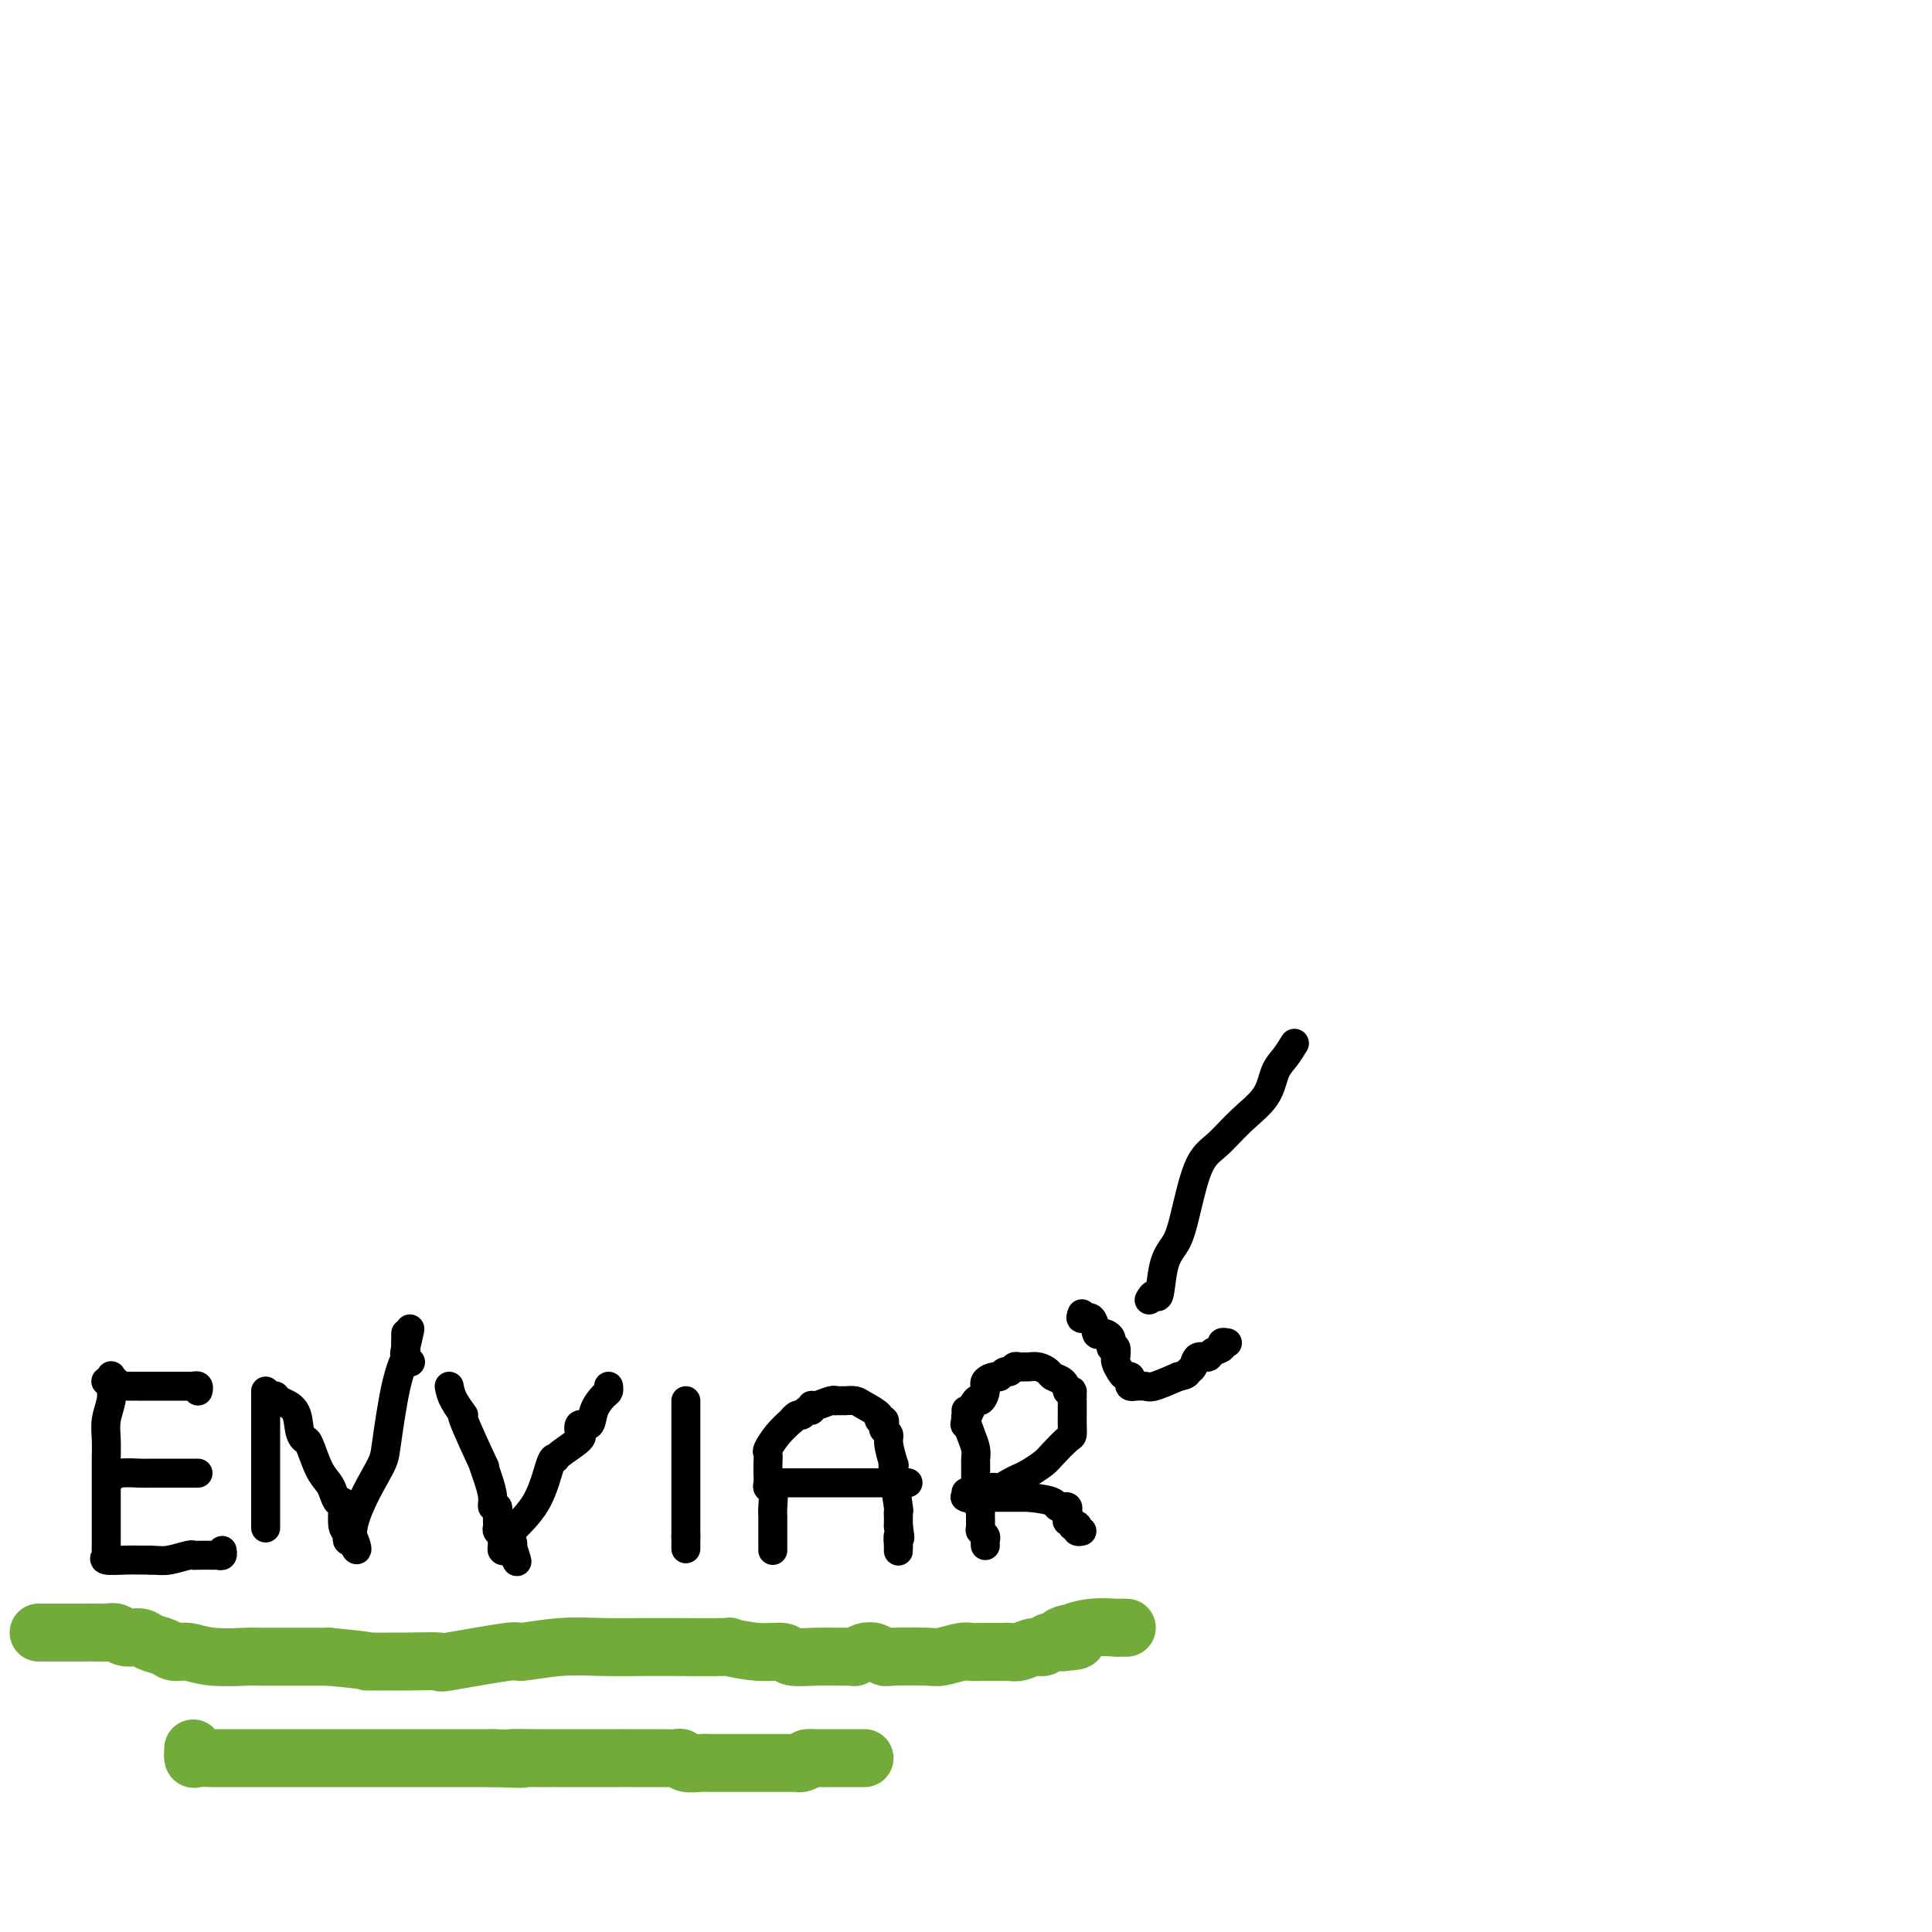 <svg viewBox='0 0 400 400' version='1.1' xmlns='http://www.w3.org/2000/svg' xmlns:xlink='http://www.w3.org/1999/xlink'><g fill='none' stroke='#000000' stroke-width='6' stroke-linecap='round' stroke-linejoin='round'><path d='M23,285c0.008,-0.161 0.016,-0.322 0,0c-0.016,0.322 -0.057,1.127 0,2c0.057,0.873 0.211,1.813 0,3c-0.211,1.187 -0.789,2.622 -1,4c-0.211,1.378 -0.057,2.701 0,4c0.057,1.299 0.015,2.574 0,4c-0.015,1.426 -0.004,3.002 0,4c0.004,0.998 0.001,1.419 0,2c-0.001,0.581 0.001,1.321 0,3c-0.001,1.679 -0.004,4.296 0,6c0.004,1.704 0.013,2.495 0,3c-0.013,0.505 -0.050,0.724 0,1c0.050,0.276 0.187,0.610 0,1c-0.187,0.390 -0.700,0.837 0,1c0.700,0.163 2.611,0.044 4,0c1.389,-0.044 2.254,-0.013 3,0c0.746,0.013 1.373,0.006 2,0'/><path d='M31,323c2.071,0.061 2.749,0.212 4,0c1.251,-0.212 3.077,-0.789 4,-1c0.923,-0.211 0.944,-0.057 1,0c0.056,0.057 0.148,0.016 1,0c0.852,-0.016 2.463,-0.008 3,0c0.537,0.008 0.000,0.016 0,0c-0.000,-0.016 0.536,-0.056 1,0c0.464,0.056 0.856,0.207 1,0c0.144,-0.207 0.041,-0.774 0,-1c-0.041,-0.226 -0.021,-0.113 0,0'/><path d='M23,306c0.424,-0.423 0.849,-0.845 2,-1c1.151,-0.155 3.030,-0.041 4,0c0.970,0.041 1.033,0.011 2,0c0.967,-0.011 2.837,-0.003 4,0c1.163,0.003 1.617,0.001 2,0c0.383,-0.001 0.695,-0.000 1,0c0.305,0.000 0.604,0.000 1,0c0.396,-0.000 0.890,-0.000 1,0c0.110,0.000 -0.163,0.000 0,0c0.163,-0.000 0.761,-0.000 1,0c0.239,0.000 0.120,0.000 0,0'/><path d='M22,286c-0.082,-0.008 -0.163,-0.016 0,0c0.163,0.016 0.572,0.057 1,0c0.428,-0.057 0.877,-0.211 1,0c0.123,0.211 -0.079,0.789 0,1c0.079,0.211 0.437,0.057 1,0c0.563,-0.057 1.329,-0.015 2,0c0.671,0.015 1.248,0.004 2,0c0.752,-0.004 1.679,-0.001 2,0c0.321,0.001 0.036,0.000 0,0c-0.036,-0.000 0.175,-0.000 1,0c0.825,0.000 2.262,0.000 3,0c0.738,-0.000 0.776,-0.000 1,0c0.224,0.000 0.633,0.000 1,0c0.367,-0.000 0.690,-0.001 1,0c0.310,0.001 0.605,0.004 1,0c0.395,-0.004 0.890,-0.015 1,0c0.110,0.015 -0.167,0.056 0,0c0.167,-0.056 0.776,-0.207 1,0c0.224,0.207 0.064,0.774 0,1c-0.064,0.226 -0.032,0.113 0,0'/><path d='M55,288c0.000,0.748 0.000,1.495 0,2c0.000,0.505 0.000,0.766 0,1c-0.000,0.234 0.000,0.441 0,1c-0.000,0.559 0.000,1.471 0,2c-0.000,0.529 0.000,0.675 0,1c0.000,0.325 -0.000,0.830 0,2c0.000,1.170 0.000,3.007 0,4c0.000,0.993 -0.000,1.143 0,2c0.000,0.857 0.000,2.423 0,4c-0.000,1.577 -0.000,3.166 0,4c0.000,0.834 0.000,0.914 0,1c0.000,0.086 0.000,0.177 0,1c0.000,0.823 0.000,2.378 0,3c-0.000,0.622 0.000,0.311 0,0'/><path d='M57,289c0.106,0.301 0.213,0.602 1,1c0.787,0.398 2.255,0.893 3,2c0.745,1.107 0.767,2.824 1,4c0.233,1.176 0.678,1.809 1,2c0.322,0.191 0.520,-0.060 1,1c0.480,1.060 1.243,3.432 2,5c0.757,1.568 1.509,2.334 2,3c0.491,0.666 0.720,1.232 1,2c0.280,0.768 0.610,1.737 1,2c0.390,0.263 0.840,-0.179 1,0c0.160,0.179 0.029,0.979 0,1c-0.029,0.021 0.044,-0.737 0,0c-0.044,0.737 -0.204,2.969 0,4c0.204,1.031 0.773,0.862 1,1c0.227,0.138 0.112,0.583 0,1c-0.112,0.417 -0.223,0.804 0,1c0.223,0.196 0.778,0.199 1,0c0.222,-0.199 0.111,-0.599 0,-1'/><path d='M73,318c2.198,4.936 -0.307,2.775 0,-1c0.307,-3.775 3.427,-9.165 5,-12c1.573,-2.835 1.598,-3.117 2,-6c0.402,-2.883 1.179,-8.368 2,-12c0.821,-3.632 1.684,-5.410 2,-6c0.316,-0.590 0.085,0.009 0,0c-0.085,-0.009 -0.023,-0.626 0,-1c0.023,-0.374 0.006,-0.503 0,-1c-0.006,-0.497 -0.002,-1.360 0,-2c0.002,-0.640 0.000,-1.057 0,-1c-0.000,0.057 -0.000,0.588 0,1c0.000,0.412 0.000,0.706 0,1'/><path d='M84,278c1.701,-6.005 0.455,-1.017 0,1c-0.455,2.017 -0.118,1.062 0,1c0.118,-0.062 0.018,0.768 0,1c-0.018,0.232 0.047,-0.134 0,0c-0.047,0.134 -0.205,0.767 0,1c0.205,0.233 0.773,0.067 1,0c0.227,-0.067 0.114,-0.033 0,0'/><path d='M93,287c0.163,0.884 0.326,1.768 1,3c0.674,1.232 1.858,2.811 2,3c0.142,0.189 -0.756,-1.012 0,1c0.756,2.012 3.168,7.237 4,9c0.832,1.763 0.083,0.065 0,0c-0.083,-0.065 0.499,1.505 1,3c0.501,1.495 0.919,2.915 1,4c0.081,1.085 -0.175,1.835 0,2c0.175,0.165 0.783,-0.254 1,0c0.217,0.254 0.044,1.181 0,2c-0.044,0.819 0.041,1.529 0,2c-0.041,0.471 -0.208,0.704 0,1c0.208,0.296 0.791,0.654 1,1c0.209,0.346 0.045,0.681 0,1c-0.045,0.319 0.029,0.622 0,1c-0.029,0.378 -0.162,0.833 0,1c0.162,0.167 0.618,0.048 1,0c0.382,-0.048 0.691,-0.024 1,0'/><path d='M106,321c2.016,5.021 0.556,0.574 0,-1c-0.556,-1.574 -0.209,-0.276 0,0c0.209,0.276 0.280,-0.472 0,-1c-0.280,-0.528 -0.913,-0.836 0,-2c0.913,-1.164 3.370,-3.184 5,-6c1.630,-2.816 2.433,-6.430 3,-8c0.567,-1.570 0.899,-1.098 1,-1c0.101,0.098 -0.027,-0.178 1,-1c1.027,-0.822 3.210,-2.190 4,-3c0.790,-0.810 0.185,-1.063 0,-1c-0.185,0.063 0.048,0.441 0,0c-0.048,-0.441 -0.377,-1.700 0,-2c0.377,-0.300 1.460,0.361 2,0c0.540,-0.361 0.537,-1.743 1,-3c0.463,-1.257 1.392,-2.388 2,-3c0.608,-0.612 0.894,-0.703 1,-1c0.106,-0.297 0.030,-0.799 0,-1c-0.030,-0.201 -0.015,-0.100 0,0'/><path d='M142,290c0.000,0.789 0.000,1.578 0,2c0.000,0.422 0.000,0.478 0,1c0.000,0.522 0.000,1.509 0,2c-0.000,0.491 0.000,0.484 0,1c0.000,0.516 0.000,1.555 0,2c0.000,0.445 0.000,0.297 0,1c0.000,0.703 0.000,2.258 0,3c0.000,0.742 0.000,0.671 0,1c0.000,0.329 0.000,1.058 0,2c0.000,0.942 0.000,2.098 0,3c0.000,0.902 0.000,1.551 0,2c-0.000,0.449 0.000,0.697 0,1c0.000,0.303 0.000,0.659 0,1c0.000,0.341 0.000,0.665 0,1c0.000,0.335 0.000,0.681 0,1c0.000,0.319 -0.000,0.610 0,1c0.000,0.390 0.000,0.878 0,1c0.000,0.122 -0.000,-0.121 0,0c0.000,0.121 0.000,0.606 0,1c0.000,0.394 0.000,0.697 0,1'/><path d='M142,318c0.000,4.667 0.000,2.333 0,0'/><path d='M160,321c0.000,-0.404 0.000,-0.808 0,-1c-0.000,-0.192 -0.000,-0.172 0,-1c0.000,-0.828 0.001,-2.506 0,-3c-0.001,-0.494 -0.004,0.194 0,0c0.004,-0.194 0.015,-1.269 0,-2c-0.015,-0.731 -0.057,-1.116 0,-2c0.057,-0.884 0.211,-2.267 0,-3c-0.211,-0.733 -0.788,-0.816 -1,-1c-0.212,-0.184 -0.058,-0.467 0,-1c0.058,-0.533 0.021,-1.314 0,-2c-0.021,-0.686 -0.025,-1.275 0,-2c0.025,-0.725 0.079,-1.586 0,-2c-0.079,-0.414 -0.290,-0.381 0,-1c0.290,-0.619 1.083,-1.891 2,-3c0.917,-1.109 1.959,-2.054 3,-3'/><path d='M164,294c0.726,-1.018 0.041,-0.061 0,0c-0.041,0.061 0.563,-0.772 1,-1c0.437,-0.228 0.707,0.150 1,0c0.293,-0.150 0.611,-0.829 1,-1c0.389,-0.171 0.851,0.164 1,0c0.149,-0.164 -0.014,-0.829 0,-1c0.014,-0.171 0.206,0.150 1,0c0.794,-0.150 2.191,-0.773 3,-1c0.809,-0.227 1.030,-0.059 1,0c-0.030,0.059 -0.312,0.008 0,0c0.312,-0.008 1.217,0.026 2,0c0.783,-0.026 1.443,-0.113 2,0c0.557,0.113 1.011,0.426 2,1c0.989,0.574 2.513,1.411 3,2c0.487,0.589 -0.062,0.931 0,1c0.062,0.069 0.733,-0.136 1,0c0.267,0.136 0.128,0.612 0,1c-0.128,0.388 -0.244,0.689 0,1c0.244,0.311 0.849,0.634 1,1c0.151,0.366 -0.152,0.775 0,2c0.152,1.225 0.759,3.266 1,4c0.241,0.734 0.117,0.161 0,0c-0.117,-0.161 -0.228,0.089 0,2c0.228,1.911 0.793,5.482 1,7c0.207,1.518 0.055,0.984 0,1c-0.055,0.016 -0.015,0.581 0,1c0.015,0.419 0.004,0.691 0,1c-0.004,0.309 -0.002,0.654 0,1'/><path d='M186,316c0.619,3.885 0.166,2.099 0,2c-0.166,-0.099 -0.044,1.489 0,2c0.044,0.511 0.012,-0.055 0,0c-0.012,0.055 -0.003,0.730 0,1c0.003,0.270 0.002,0.135 0,0'/><path d='M161,307c1.548,0.000 3.097,0.000 3,0c-0.097,0.000 -1.838,0.000 0,0c1.838,0.000 7.257,0.000 9,0c1.743,0.000 -0.188,0.000 0,0c0.188,-0.000 2.496,0.000 4,0c1.504,0.000 2.203,0.000 3,0c0.797,0.000 1.691,0.000 2,0c0.309,0.000 0.034,0.000 0,0c-0.034,0.000 0.173,-0.000 1,0c0.827,0.000 2.273,0.000 3,0c0.727,0.000 0.734,0.000 1,0c0.266,0.000 0.790,0.000 1,0c0.210,-0.000 0.105,0.000 0,0'/><path d='M200,292c0.022,0.380 0.044,0.761 0,1c-0.044,0.239 -0.156,0.338 0,1c0.156,0.662 0.578,1.887 1,3c0.422,1.113 0.845,2.115 1,3c0.155,0.885 0.042,1.655 0,2c-0.042,0.345 -0.012,0.267 0,1c0.012,0.733 0.007,2.277 0,3c-0.007,0.723 -0.016,0.626 0,1c0.016,0.374 0.057,1.221 0,2c-0.057,0.779 -0.212,1.490 0,2c0.212,0.510 0.793,0.819 1,1c0.207,0.181 0.041,0.233 0,1c-0.041,0.767 0.041,2.248 0,3c-0.041,0.752 -0.207,0.776 0,1c0.207,0.224 0.788,0.648 1,1c0.212,0.352 0.057,0.633 0,1c-0.057,0.367 -0.016,0.819 0,1c0.016,0.181 0.008,0.090 0,0'/><path d='M200,295c-0.205,0.043 -0.411,0.086 0,-1c0.411,-1.086 1.437,-3.300 2,-4c0.563,-0.700 0.661,0.115 1,0c0.339,-0.115 0.917,-1.159 1,-2c0.083,-0.841 -0.329,-1.478 0,-2c0.329,-0.522 1.397,-0.928 2,-1c0.603,-0.072 0.739,0.191 1,0c0.261,-0.191 0.648,-0.836 1,-1c0.352,-0.164 0.671,0.152 1,0c0.329,-0.152 0.668,-0.774 1,-1c0.332,-0.226 0.656,-0.058 1,0c0.344,0.058 0.707,0.005 1,0c0.293,-0.005 0.516,0.039 1,0c0.484,-0.039 1.229,-0.163 2,0c0.771,0.163 1.567,0.611 2,1c0.433,0.389 0.501,0.720 1,1c0.499,0.280 1.428,0.509 2,1c0.572,0.491 0.786,1.246 1,2'/><path d='M221,288c1.155,0.732 1.041,0.062 1,0c-0.041,-0.062 -0.011,0.483 0,1c0.011,0.517 0.003,1.007 0,1c-0.003,-0.007 -0.002,-0.512 0,0c0.002,0.512 0.005,2.042 0,3c-0.005,0.958 -0.016,1.345 0,2c0.016,0.655 0.061,1.580 0,2c-0.061,0.420 -0.229,0.336 -1,1c-0.771,0.664 -2.146,2.075 -3,3c-0.854,0.925 -1.188,1.362 -2,2c-0.812,0.638 -2.102,1.476 -3,2c-0.898,0.524 -1.403,0.733 -2,1c-0.597,0.267 -1.284,0.592 -2,1c-0.716,0.408 -1.460,0.898 -2,1c-0.540,0.102 -0.876,-0.183 -2,0c-1.124,0.183 -3.037,0.834 -4,1c-0.963,0.166 -0.978,-0.152 -1,0c-0.022,0.152 -0.051,0.773 0,1c0.051,0.227 0.182,0.061 0,0c-0.182,-0.061 -0.678,-0.016 1,0c1.678,0.016 5.529,0.004 7,0c1.471,-0.004 0.563,-0.001 1,0c0.437,0.001 2.218,0.001 4,0'/><path d='M213,310c2.946,0.320 4.310,0.621 5,1c0.690,0.379 0.707,0.837 1,1c0.293,0.163 0.863,0.032 1,0c0.137,-0.032 -0.161,0.034 0,0c0.161,-0.034 0.779,-0.168 1,0c0.221,0.168 0.044,0.637 0,1c-0.044,0.363 0.044,0.619 0,1c-0.044,0.381 -0.222,0.886 0,1c0.222,0.114 0.843,-0.162 1,0c0.157,0.162 -0.150,0.761 0,1c0.150,0.239 0.759,0.116 1,0c0.241,-0.116 0.116,-0.227 0,0c-0.116,0.227 -0.224,0.792 0,1c0.224,0.208 0.778,0.059 1,0c0.222,-0.059 0.111,-0.030 0,0'/><path d='M268,216c-0.648,1.049 -1.296,2.098 -2,3c-0.704,0.902 -1.465,1.659 -2,3c-0.535,1.341 -0.843,3.268 -2,5c-1.157,1.732 -3.163,3.268 -5,5c-1.837,1.732 -3.504,3.660 -5,5c-1.496,1.340 -2.821,2.091 -4,5c-1.179,2.909 -2.214,7.976 -3,11c-0.786,3.024 -1.325,4.005 -2,5c-0.675,0.995 -1.488,2.004 -2,4c-0.512,1.996 -0.725,4.978 -1,6c-0.275,1.022 -0.613,0.083 -1,0c-0.387,-0.083 -0.825,0.691 -1,1c-0.175,0.309 -0.088,0.155 0,0'/><path d='M224,272c-0.200,0.515 -0.400,1.029 0,1c0.400,-0.029 1.398,-0.602 2,0c0.602,0.602 0.806,2.380 1,3c0.194,0.620 0.378,0.083 1,0c0.622,-0.083 1.684,0.289 2,1c0.316,0.711 -0.112,1.762 0,2c0.112,0.238 0.765,-0.336 1,0c0.235,0.336 0.052,1.583 0,2c-0.052,0.417 0.028,0.006 0,0c-0.028,-0.006 -0.165,0.393 0,1c0.165,0.607 0.632,1.420 1,2c0.368,0.580 0.639,0.926 1,1c0.361,0.074 0.813,-0.124 1,0c0.187,0.124 0.109,0.569 0,1c-0.109,0.431 -0.250,0.849 0,1c0.250,0.151 0.890,0.035 1,0c0.110,-0.035 -0.311,0.011 0,0c0.311,-0.011 1.353,-0.080 2,0c0.647,0.080 0.899,0.309 2,0c1.101,-0.309 3.050,-1.154 5,-2'/><path d='M244,285c1.947,-0.354 1.816,-0.739 2,-1c0.184,-0.261 0.684,-0.398 1,-1c0.316,-0.602 0.448,-1.668 1,-2c0.552,-0.332 1.525,0.069 2,0c0.475,-0.069 0.453,-0.607 1,-1c0.547,-0.393 1.662,-0.641 2,-1c0.338,-0.359 -0.101,-0.827 0,-1c0.101,-0.173 0.743,-0.049 1,0c0.257,0.049 0.128,0.025 0,0'/></g>
<g fill='none' stroke='#73AB3A' stroke-width='12' stroke-linecap='round' stroke-linejoin='round'><path d='M8,338c0.125,-0.000 0.250,-0.000 1,0c0.750,0.000 2.126,0.000 3,0c0.874,-0.000 1.246,-0.001 2,0c0.754,0.001 1.892,0.004 3,0c1.108,-0.004 2.188,-0.016 3,0c0.812,0.016 1.357,0.060 2,0c0.643,-0.060 1.383,-0.224 2,0c0.617,0.224 1.109,0.834 2,1c0.891,0.166 2.180,-0.114 3,0c0.820,0.114 1.170,0.623 2,1c0.830,0.377 2.140,0.623 3,1c0.860,0.377 1.271,0.886 2,1c0.729,0.114 1.775,-0.166 3,0c1.225,0.166 2.629,0.776 5,1c2.371,0.224 5.708,0.060 7,0c1.292,-0.060 0.540,-0.016 3,0c2.460,0.016 8.131,0.005 11,0c2.869,-0.005 2.934,-0.002 3,0'/><path d='M68,343c10.727,0.998 7.545,0.992 8,1c0.455,0.008 4.546,0.031 8,0c3.454,-0.031 6.269,-0.117 7,0c0.731,0.117 -0.623,0.438 2,0c2.623,-0.438 9.221,-1.634 12,-2c2.779,-0.366 1.738,0.098 3,0c1.262,-0.098 4.825,-0.758 8,-1c3.175,-0.242 5.960,-0.064 9,0c3.040,0.064 6.333,0.016 8,0c1.667,-0.016 1.708,-0.000 2,0c0.292,0.000 0.835,-0.015 4,0c3.165,0.015 8.953,0.060 11,0c2.047,-0.060 0.352,-0.226 1,0c0.648,0.226 3.641,0.845 6,1c2.359,0.155 4.086,-0.155 5,0c0.914,0.155 1.014,0.775 2,1c0.986,0.225 2.859,0.057 5,0c2.141,-0.057 4.549,-0.001 6,0c1.451,0.001 1.944,-0.052 2,0c0.056,0.052 -0.325,0.210 0,0c0.325,-0.210 1.357,-0.787 2,-1c0.643,-0.213 0.898,-0.061 1,0c0.102,0.061 0.051,0.030 0,0'/><path d='M180,342c0.204,-0.113 0.409,-0.225 1,0c0.591,0.225 1.569,0.789 2,1c0.431,0.211 0.313,0.071 2,0c1.687,-0.071 5.177,-0.072 7,0c1.823,0.072 1.978,0.215 3,0c1.022,-0.215 2.911,-0.790 4,-1c1.089,-0.210 1.377,-0.056 2,0c0.623,0.056 1.581,0.015 2,0c0.419,-0.015 0.299,-0.003 1,0c0.701,0.003 2.222,-0.003 3,0c0.778,0.003 0.814,0.016 1,0c0.186,-0.016 0.522,-0.061 1,0c0.478,0.061 1.098,0.226 2,0c0.902,-0.226 2.087,-0.845 3,-1c0.913,-0.155 1.554,0.155 2,0c0.446,-0.155 0.697,-0.773 1,-1c0.303,-0.227 0.659,-0.061 1,0c0.341,0.061 0.669,0.017 1,0c0.331,-0.017 0.666,-0.009 1,0'/><path d='M220,340c6.055,-0.471 1.193,-0.648 0,-1c-1.193,-0.352 1.282,-0.879 2,-1c0.718,-0.121 -0.322,0.164 0,0c0.322,-0.164 2.006,-0.776 4,-1c1.994,-0.224 4.297,-0.060 5,0c0.703,0.060 -0.195,0.016 0,0c0.195,-0.016 1.484,-0.005 2,0c0.516,0.005 0.258,0.002 0,0'/><path d='M40,362c-0.045,0.845 -0.089,1.691 0,2c0.089,0.309 0.312,0.083 1,0c0.688,-0.083 1.840,-0.022 3,0c1.160,0.022 2.326,0.006 3,0c0.674,-0.006 0.856,-0.002 2,0c1.144,0.002 3.250,0.000 5,0c1.750,-0.000 3.146,-0.000 4,0c0.854,0.000 1.167,0.000 3,0c1.833,-0.000 5.184,-0.000 7,0c1.816,0.000 2.095,0.000 2,0c-0.095,-0.000 -0.563,-0.000 1,0c1.563,0.000 5.159,0.000 7,0c1.841,-0.000 1.928,-0.000 2,0c0.072,0.000 0.128,0.000 2,0c1.872,-0.000 5.559,-0.000 7,0c1.441,0.000 0.638,0.000 1,0c0.362,-0.000 1.891,-0.000 3,0c1.109,0.000 1.799,0.000 3,0c1.201,-0.000 2.915,-0.000 4,0c1.085,0.000 1.543,0.000 2,0'/><path d='M102,364c10.218,0.309 4.762,0.083 4,0c-0.762,-0.083 3.168,-0.022 5,0c1.832,0.022 1.565,0.006 2,0c0.435,-0.006 1.570,-0.002 3,0c1.430,0.002 3.153,0.000 4,0c0.847,-0.000 0.818,-0.000 1,0c0.182,0.000 0.576,-0.000 2,0c1.424,0.000 3.877,0.000 5,0c1.123,-0.000 0.917,-0.001 1,0c0.083,0.001 0.454,0.004 2,0c1.546,-0.004 4.266,-0.015 6,0c1.734,0.015 2.481,0.057 3,0c0.519,-0.057 0.810,-0.211 1,0c0.190,0.211 0.278,0.789 1,1c0.722,0.211 2.076,0.057 3,0c0.924,-0.057 1.416,-0.015 2,0c0.584,0.015 1.259,0.004 2,0c0.741,-0.004 1.547,-0.001 2,0c0.453,0.001 0.554,0.000 1,0c0.446,-0.000 1.236,-0.000 2,0c0.764,0.000 1.500,0.000 2,0c0.500,-0.000 0.763,-0.000 1,0c0.237,0.000 0.450,-0.000 1,0c0.550,0.000 1.439,0.000 2,0c0.561,-0.000 0.795,-0.000 1,0c0.205,0.000 0.383,0.001 1,0c0.617,-0.001 1.674,-0.003 2,0c0.326,0.003 -0.077,0.011 0,0c0.077,-0.011 0.636,-0.041 1,0c0.364,0.041 0.533,0.155 1,0c0.467,-0.155 1.234,-0.577 2,-1'/><path d='M168,364c10.108,0.000 2.376,0.000 0,0c-2.376,0.000 0.602,0.000 2,0c1.398,0.000 1.215,0.000 1,0c-0.215,0.000 -0.461,-0.000 0,0c0.461,0.000 1.629,0.000 2,0c0.371,0.000 -0.054,0.000 0,0c0.054,0.000 0.588,0.000 1,0c0.412,0.000 0.702,0.000 1,0c0.298,0.000 0.605,0.000 1,0c0.395,0.000 0.876,0.000 1,0c0.124,-0.000 -0.111,0.000 0,0c0.111,0.000 0.568,0.000 1,0c0.432,0.000 0.838,0.000 1,0c0.162,0.000 0.081,0.000 0,0'/></g>
</svg>